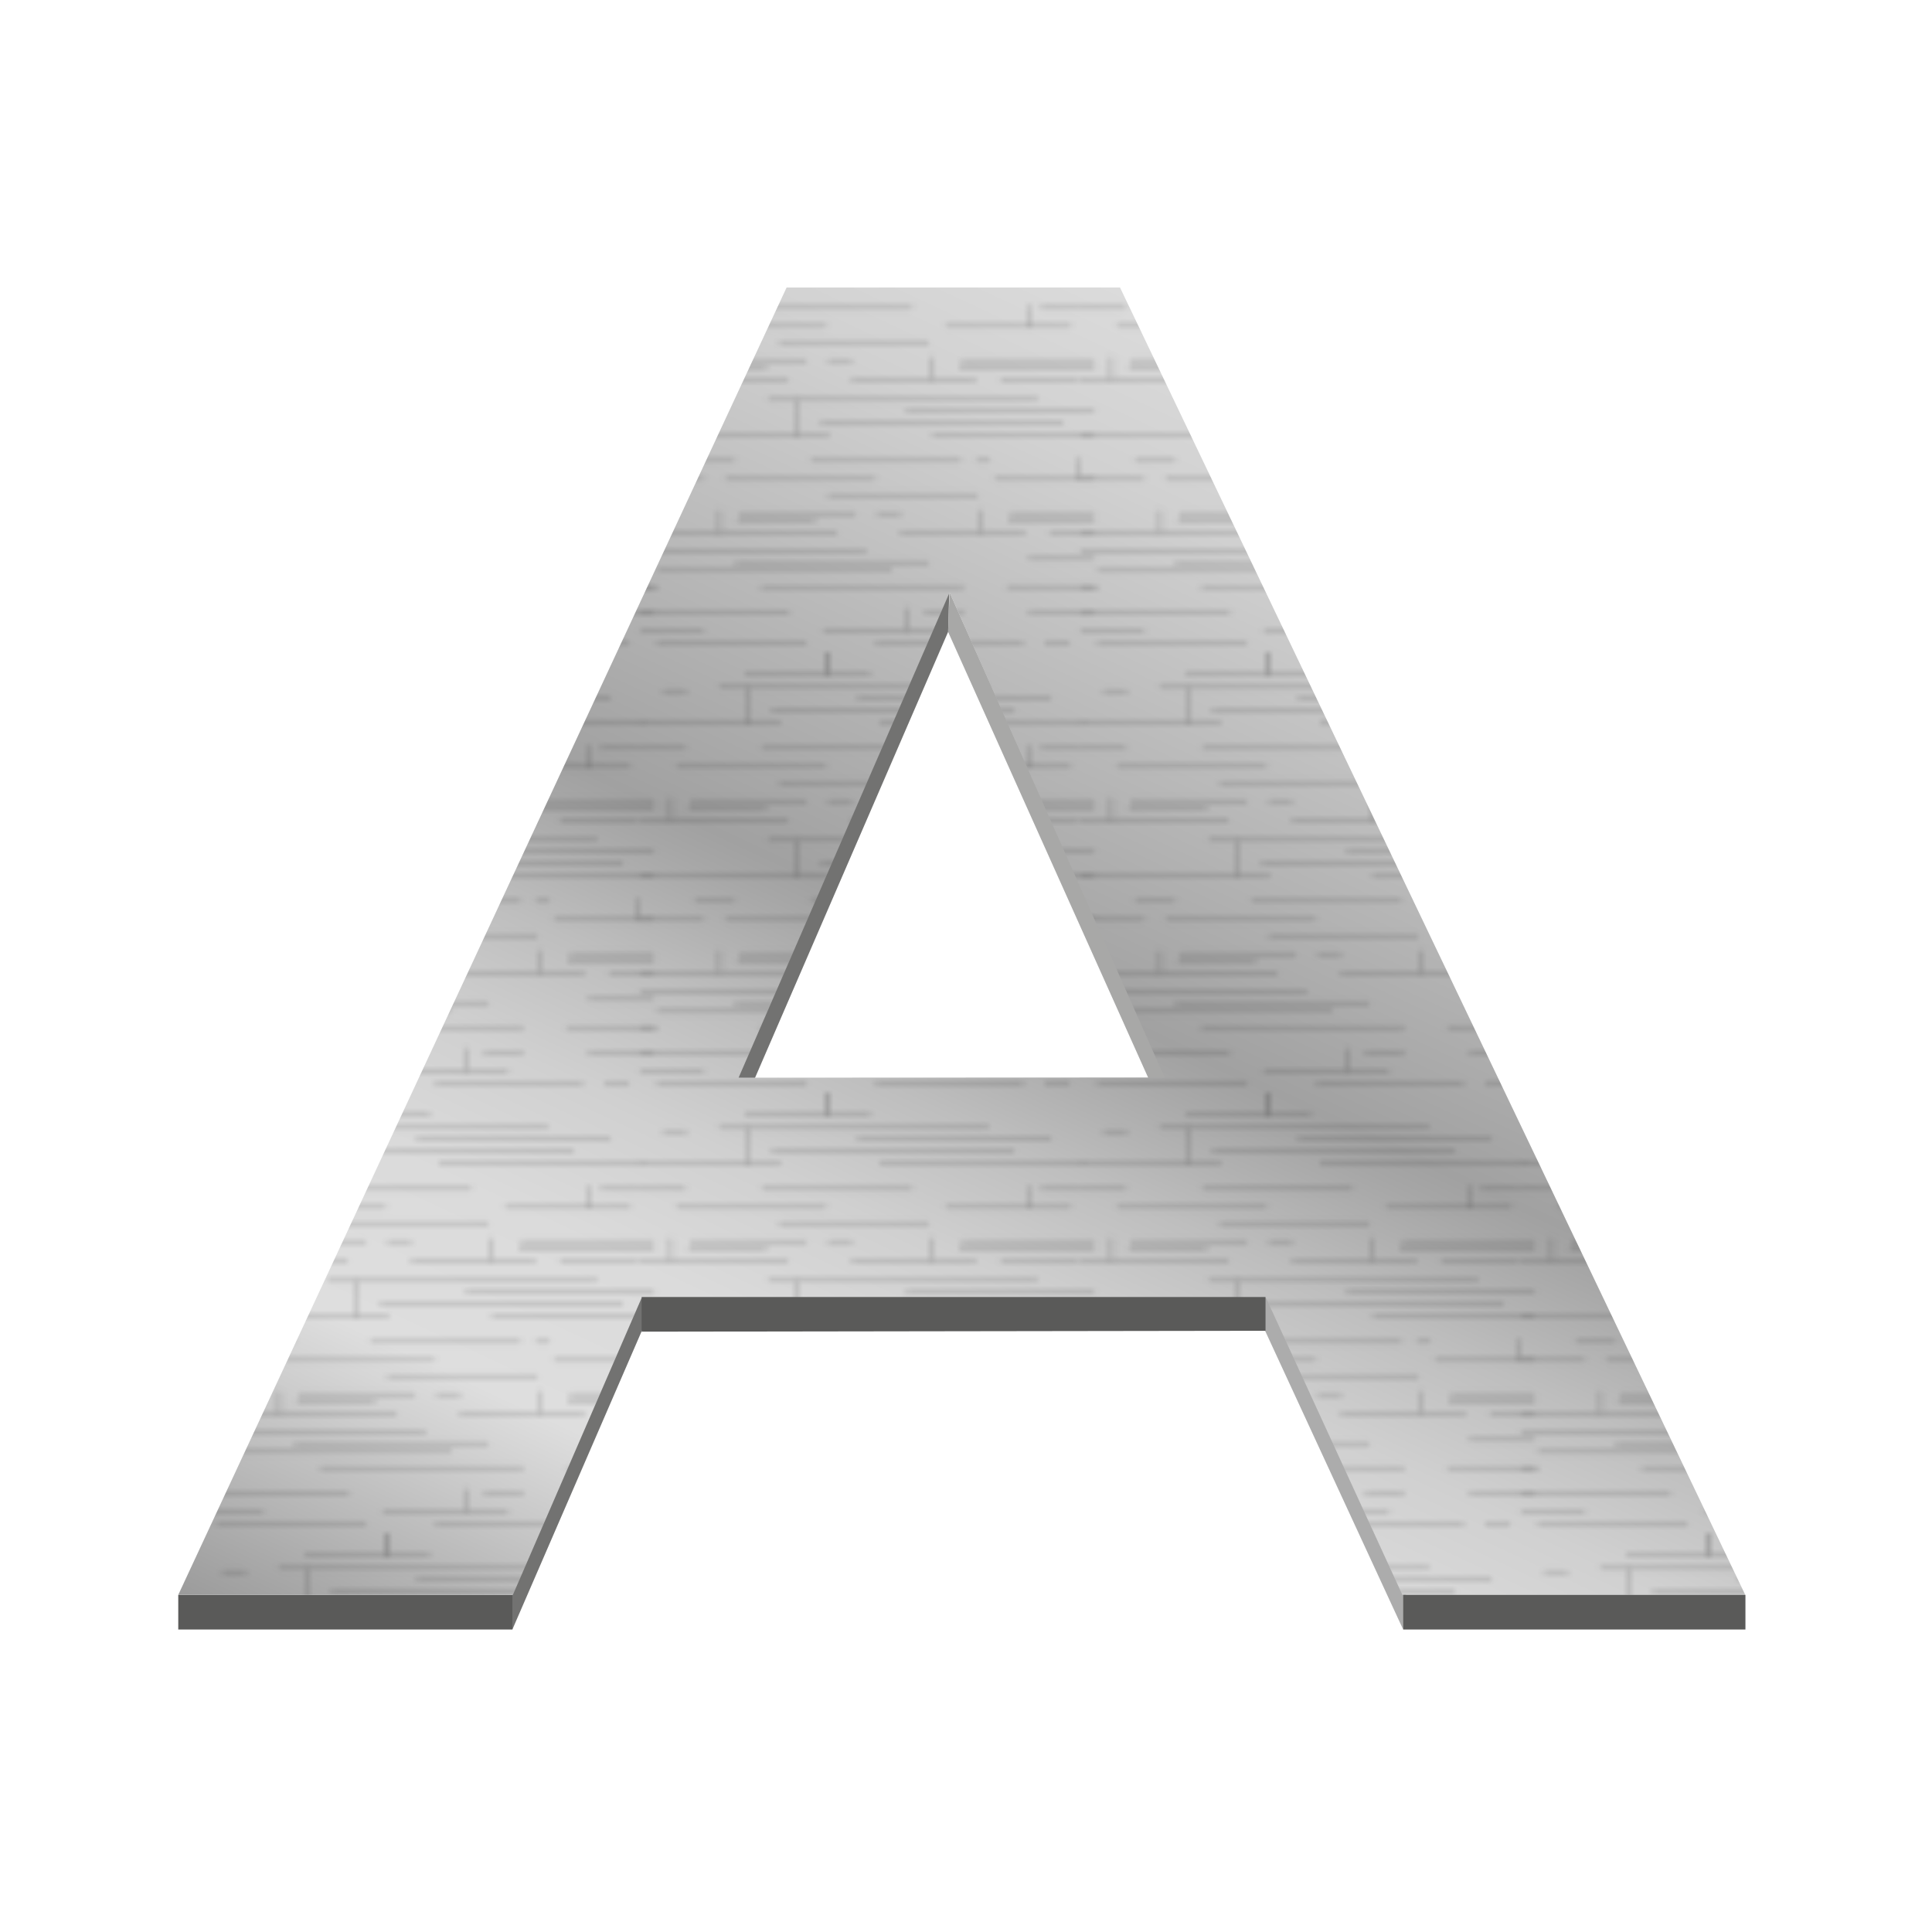 <svg id="Ebene_1" data-name="Ebene 1" xmlns="http://www.w3.org/2000/svg" xmlns:xlink="http://www.w3.org/1999/xlink" viewBox="0 0 300 300"><defs><style>.cls-1,.cls-2{fill:none;}.cls-2{stroke:#000;stroke-linecap:square;stroke-width:0.3px;}.cls-3{fill:#5a5a59;}.cls-4{fill:#a8a8a7;}.cls-5{fill:#727271;}.cls-6{fill:#acacac;}.cls-7{fill:url(#Unbenannter_Verlauf_423);}.cls-8{opacity:0.34;}.cls-9{fill:url(#Linien);}</style><linearGradient id="Unbenannter_Verlauf_423" x1="127.53" y1="294.21" x2="231.42" y2="71.41" gradientUnits="userSpaceOnUse"><stop offset="0" stop-color="#9b9b9b"/><stop offset="0.2" stop-color="#dedede"/><stop offset="0.31" stop-color="#dbdbdb"/><stop offset="0.4" stop-color="#d0d0d0"/><stop offset="0.48" stop-color="#bebebe"/><stop offset="0.56" stop-color="#a6a6a6"/><stop offset="0.58" stop-color="#a1a1a1"/><stop offset="0.89" stop-color="#d1d1d1"/><stop offset="1" stop-color="#dbdbdb"/></linearGradient><pattern id="Linien" data-name="Linien" width="72" height="72" patternTransform="translate(32.06 -33.62) scale(0.95)" patternUnits="userSpaceOnUse" viewBox="0 0 72 72"><rect class="cls-1" width="72" height="72"/><line class="cls-2" x1="29.44" y1="73.63" x2="29.44" y2="70.13"/><line class="cls-2" x1="71" y1="9.63" x2="93.69" y2="9.63"/><line class="cls-2" x1="78.19" y1="13.88" x2="71" y2="13.88"/><line class="cls-2" x1="71" y1="25.38" x2="94.94" y2="25.38"/><line class="cls-2" x1="71" y1="34.63" x2="101.69" y2="34.63"/><line class="cls-2" x1="71" y1="50.38" x2="102.94" y2="50.38"/><line class="cls-2" x1="71" y1="59.13" x2="73.69" y2="59.13"/><line class="cls-2" x1="71" y1="53.38" x2="107.69" y2="53.38"/><line class="cls-2" x1="81.19" y1="41.88" x2="71" y2="41.88"/><line class="cls-2" x1="71" y1="66.38" x2="81.19" y2="66.38"/><line class="cls-2" x1="71" y1="63.38" x2="95.19" y2="63.38"/><line class="cls-2" x1="-1" y1="9.63" x2="21.69" y2="9.63"/><line class="cls-2" x1="11.94" y1="3.88" x2="55.69" y2="3.88"/><line class="cls-2" x1="16.19" y1="9.63" x2="16.19" y2="3.88"/><line class="cls-2" x1="34.44" y1="5.63" x2="65.94" y2="5.63"/><line class="cls-2" x1="20.44" y1="7.38" x2="59.94" y2="7.38"/><line class="cls-2" x1="48.94" y1="16.88" x2="69.19" y2="16.88"/><line class="cls-2" x1="62.19" y1="16.88" x2="62.19" y2="13.38"/><line class="cls-2" x1="70.69" y1="13.88" x2="64.44" y2="13.88"/><line class="cls-2" x1="6.19" y1="13.88" x2="-1" y2="13.88"/><line class="cls-2" x1="4.94" y1="16.88" x2="29.19" y2="16.88"/><line class="cls-2" x1="38.19" y1="9.63" x2="71.19" y2="9.63"/><line class="cls-2" x1="18.94" y1="13.88" x2="43.19" y2="13.88"/><line class="cls-2" x1="51.44" y1="22.13" x2="73" y2="22.13"/><line class="cls-2" x1="51.19" y1="23.38" x2="73" y2="23.38"/><line class="cls-2" x1="7.19" y1="22.13" x2="25.94" y2="22.13"/><line class="cls-2" x1="6.94" y1="23.38" x2="19.44" y2="23.38"/><line class="cls-2" x1="21.69" y1="19.13" x2="45.94" y2="19.13"/><line class="cls-2" x1="33.44" y1="25.38" x2="53.69" y2="25.38"/><line class="cls-2" x1="46.69" y1="25.38" x2="46.69" y2="21.88"/><line class="cls-2" x1="-1" y1="25.38" x2="22.94" y2="25.38"/><line class="cls-2" x1="3.94" y1="25.38" x2="3.94" y2="21.88"/><line class="cls-2" x1="57.94" y1="25.38" x2="70.44" y2="25.38"/><line class="cls-2" x1="29.69" y1="22.13" x2="33.44" y2="22.13"/><line class="cls-2" x1="-1" y1="34.63" x2="29.69" y2="34.63"/><line class="cls-2" x1="19.94" y1="28.88" x2="63.69" y2="28.88"/><line class="cls-2" x1="24.19" y1="34.63" x2="24.19" y2="28.88"/><line class="cls-2" x1="42.44" y1="30.63" x2="73" y2="30.63"/><line class="cls-2" x1="28.44" y1="32.38" x2="67.94" y2="32.38"/><line class="cls-2" x1="56.94" y1="41.88" x2="73" y2="41.88"/><line class="cls-2" x1="70.19" y1="41.88" x2="70.19" y2="38.38"/><line class="cls-2" x1="55.94" y1="38.88" x2="53.94" y2="38.88"/><line class="cls-2" x1="14.19" y1="38.88" x2="7.94" y2="38.88"/><line class="cls-2" x1="12.94" y1="41.88" x2="37.19" y2="41.88"/><line class="cls-2" x1="46.69" y1="34.63" x2="73" y2="34.63"/><line class="cls-2" x1="26.94" y1="38.88" x2="51.19" y2="38.88"/><line class="cls-2" x1="59.44" y1="47.13" x2="73" y2="47.13"/><line class="cls-2" x1="59.19" y1="48.38" x2="73" y2="48.38"/><line class="cls-2" x1="15.19" y1="47.13" x2="33.94" y2="47.13"/><line class="cls-2" x1="14.94" y1="48.38" x2="27.44" y2="48.38"/><line class="cls-2" x1="29.69" y1="44.13" x2="53.94" y2="44.13"/><line class="cls-2" x1="41.44" y1="50.38" x2="61.69" y2="50.38"/><line class="cls-2" x1="54.69" y1="50.38" x2="54.69" y2="46.88"/><line class="cls-2" x1="-1" y1="50.38" x2="30.94" y2="50.38"/><line class="cls-2" x1="11.94" y1="50.38" x2="11.94" y2="46.88"/><line class="cls-2" x1="65.94" y1="50.38" x2="73" y2="50.38"/><line class="cls-2" x1="37.69" y1="47.13" x2="41.44" y2="47.13"/><line class="cls-2" x1="-1" y1="59.13" x2="1.69" y2="59.13"/><line class="cls-2" x1="-1" y1="53.38" x2="35.69" y2="53.38"/><line class="cls-2" x1="14.44" y1="55.13" x2="45.94" y2="55.13"/><line class="cls-2" x1="1.75" y1="56.88" x2="39.94" y2="56.88"/><line class="cls-2" x1="28.94" y1="66.38" x2="49.19" y2="66.38"/><line class="cls-2" x1="42.19" y1="66.38" x2="42.19" y2="62.88"/><line class="cls-2" x1="51.69" y1="63.38" x2="45.44" y2="63.38"/><line class="cls-2" x1="9.19" y1="41.88" x2="-1" y2="41.88"/><line class="cls-2" x1="-1" y1="66.38" x2="9.19" y2="66.38"/><line class="cls-2" x1="18.69" y1="59.13" x2="51.69" y2="59.13"/><line class="cls-2" x1="-1" y1="63.38" x2="23.19" y2="63.38"/><line class="cls-2" x1="58.94" y1="59.13" x2="73" y2="59.13"/><line class="cls-2" x1="37.44" y1="68.63" x2="61.44" y2="68.63"/><line class="cls-2" x1="62.44" y1="63.38" x2="73" y2="63.38"/><line class="cls-2" x1="1.69" y1="68.63" x2="25.94" y2="68.63"/><line class="cls-2" x1="29.44" y1="73.63" x2="29.44" y2="70.13"/><line class="cls-2" x1="62.44" y1="54.88" x2="73" y2="54.88"/><line class="cls-2" x1="65.19" y1="68.63" x2="68.94" y2="68.63"/><line class="cls-2" x1="16.19" y1="1.63" x2="36.44" y2="1.63"/><line class="cls-2" x1="29.44" y1="1.63" x2="29.44" y2="-1.88"/><line class="cls-2" x1="2.69" y1="4.13" x2="6.44" y2="4.13"/><line class="cls-2" x1="-20.56" y1="22.13" x2="1" y2="22.13"/><line class="cls-2" x1="-20.81" y1="23.38" x2="1" y2="23.38"/><line class="cls-2" x1="-29.56" y1="30.63" x2="1" y2="30.63"/><line class="cls-2" x1="-15.06" y1="41.88" x2="1" y2="41.88"/><line class="cls-2" x1="-25.31" y1="34.63" x2="1" y2="34.63"/><line class="cls-2" x1="-12.56" y1="47.13" x2="1" y2="47.13"/><line class="cls-2" x1="-12.81" y1="48.38" x2="1" y2="48.38"/><line class="cls-2" x1="-6.06" y1="50.38" x2="1" y2="50.38"/><line class="cls-2" x1="-13.06" y1="59.13" x2="1" y2="59.13"/><line class="cls-2" x1="-9.56" y1="63.38" x2="1" y2="63.38"/><line class="cls-2" x1="-9.56" y1="54.88" x2="1" y2="54.88"/><line class="cls-2" x1="29.44" y1="1.63" x2="29.44" y2="-1.88"/></pattern></defs><rect class="cls-3" x="27.68" y="247.65" width="51.89" height="5.38"/><polygon class="cls-4" points="147.45 91.97 182.34 170.09 178.76 168.4 147.22 98.12 147.45 91.97"/><polygon class="cls-5" points="94.86 201.52 79.56 247.65 79.56 253.03 101.84 201.63 94.86 201.52"/><polygon class="cls-5" points="147.78 79.13 108.67 170.34 115.87 170.53 147.22 98.12 147.78 79.13"/><polygon class="cls-6" points="197.15 201.54 218.34 247.65 217.88 253.03 194.02 201.4 197.15 201.54"/><path class="cls-7" d="M271,247.65H217.76l-21.18-46.13H99.64l-20,46.13H27.68l94.46-203h51.78Zm-90.16-80.34L147.45,92l-32.76,75.34Z"/><g class="cls-8"><path class="cls-9" d="M271,247.65H217.76l-21.18-46.13H99.64l-20,46.13H27.68l94.46-203h51.78Zm-90.16-80.34L147.45,92l-32.76,75.34Z"/></g><polygon class="cls-3" points="196.51 206.64 99.63 206.78 99.63 201.4 196.51 201.4 196.51 206.64"/><rect class="cls-3" x="217.89" y="247.65" width="53.14" height="5.38"/></svg>